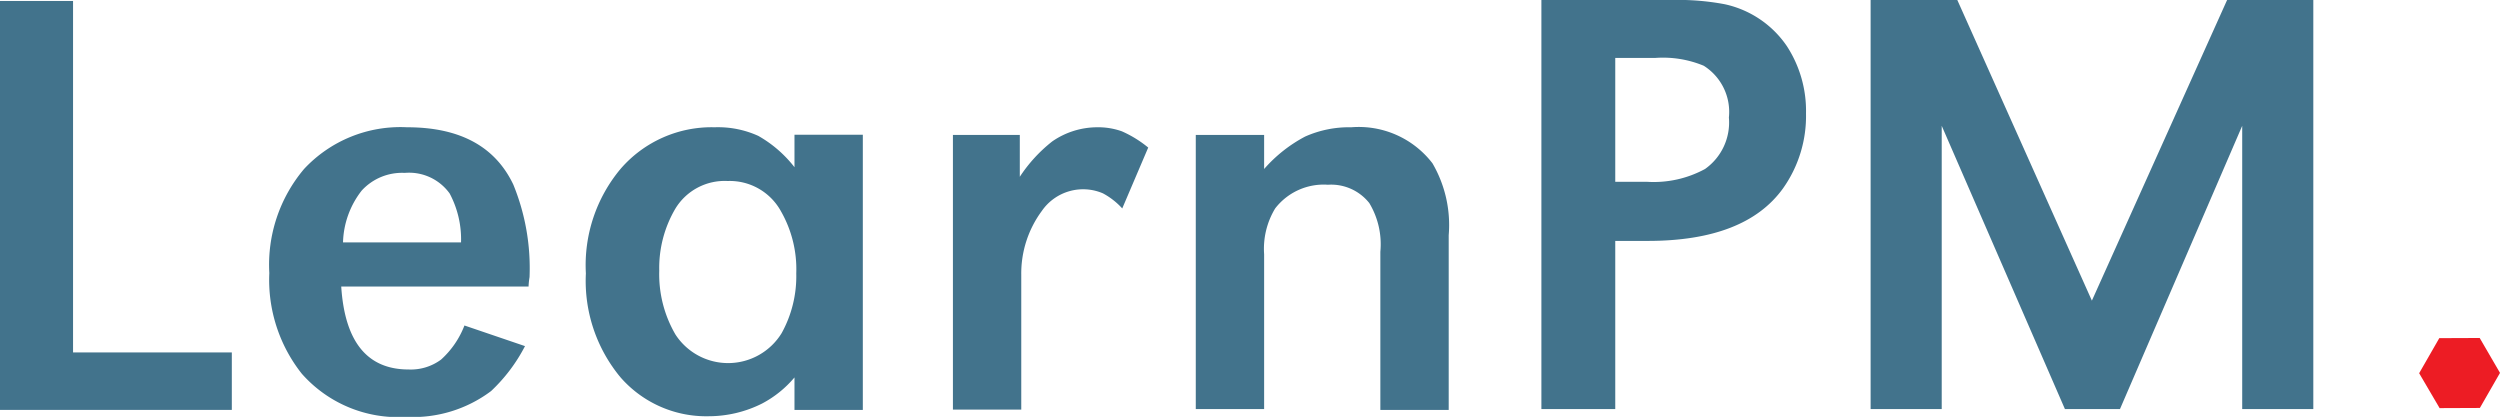 <?xml version="1.0" encoding="UTF-8"?> <svg xmlns="http://www.w3.org/2000/svg" id="Layer_1" data-name="Layer 1" viewBox="0 0 154 25.68"><defs><style>.cls-1{fill:#42738c;}.cls-2{fill:#ed1c24;}</style></defs><title>learnpm_logo_transparent_horizontal</title><path class="cls-1" d="M5,9.22V30.87h9.78v3.54H0.5V9.22H5Z" transform="translate(-0.5 -9.16)"></path><path class="cls-1" d="M33.06,26.81H21.52q0.33,5.11,4.15,5.11a3.13,3.13,0,0,0,2-.61,5.48,5.48,0,0,0,1.44-2.1l3.73,1.27a10.24,10.24,0,0,1-2.09,2.77,8,8,0,0,1-5.22,1.59,7.91,7.91,0,0,1-6.44-2.66,9.3,9.3,0,0,1-2-6.2,9.14,9.14,0,0,1,2.14-6.41A8.11,8.11,0,0,1,25.58,17q4.86,0,6.54,3.53a13.59,13.59,0,0,1,1,5.7S33.07,26.5,33.06,26.81ZM28.9,24.08a6,6,0,0,0-.7-3,3.08,3.08,0,0,0-2.77-1.27,3.37,3.37,0,0,0-2.65,1.09,5.41,5.41,0,0,0-1.15,3.19H28.9Z" transform="translate(-0.5 -9.16)"></path><path class="cls-1" d="M53.65,17.47V34.41H49.44v-2a6.66,6.66,0,0,1-2,1.61,7.33,7.33,0,0,1-3.29.78,7,7,0,0,1-5.43-2.4A9.29,9.29,0,0,1,36.59,26a9.24,9.24,0,0,1,2.14-6.44A7.41,7.41,0,0,1,44.53,17a6,6,0,0,1,2.68.53,7.5,7.5,0,0,1,2.23,1.93v-2h4.21Zm-8.33,2.84A3.55,3.55,0,0,0,42.11,22a7.2,7.2,0,0,0-1,3.84,7.36,7.36,0,0,0,1,3.93,3.87,3.87,0,0,0,6.54-.09A7.24,7.24,0,0,0,49.55,26a7.18,7.18,0,0,0-.94-3.82A3.6,3.6,0,0,0,45.32,20.31Z" transform="translate(-0.5 -9.16)"></path><path class="cls-1" d="M59.2,17.47h4.12v2.58a9.14,9.14,0,0,1,2-2.18A4.88,4.88,0,0,1,68.08,17a4.34,4.34,0,0,1,1.53.25,7,7,0,0,1,1.62,1L69.63,22a4.43,4.43,0,0,0-1.19-.93,3.09,3.09,0,0,0-3.76,1.08,6.48,6.48,0,0,0-1.27,3.93v8.31H59.2V17.47Z" transform="translate(-0.5 -9.16)"></path><path class="cls-1" d="M78.37,17.47v2.1a8.83,8.83,0,0,1,2.53-2A6.65,6.65,0,0,1,83.74,17a5.72,5.72,0,0,1,5,2.22,7.54,7.54,0,0,1,1,4.43V34.41H85.53V24.67a4.92,4.92,0,0,0-.68-3,3,3,0,0,0-2.55-1.13A3.77,3.77,0,0,0,79.05,22a4.8,4.8,0,0,0-.68,2.82v9.54H74.16V17.47h4.21Z" transform="translate(-0.5 -9.16)"></path><path class="cls-1" d="M95.45,34.36V9.16h8a15.53,15.53,0,0,1,3.29.26A6.22,6.22,0,0,1,110.57,12a7.31,7.31,0,0,1,1.18,4.15,7.7,7.7,0,0,1-1.42,4.62Q108,24,102,24h-2V34.36H95.45Zm4.52-14h2a6.62,6.62,0,0,0,3.56-.79A3.51,3.51,0,0,0,107,16.4a3.36,3.36,0,0,0-1.55-3.19,6.54,6.54,0,0,0-3-.48H100V20.4Z" transform="translate(-0.5 -9.16)"></path><path class="cls-1" d="M143,9.16v25.2h-4.38V16.91l-7.53,17.45H127.7l-7.59-17.45V34.36h-4.38V9.16h5.34l8.29,18.52,8.33-18.52H143Z" transform="translate(-0.5 -9.16)"></path><polygon class="cls-2" points="152.76 25.13 150.28 25.14 149.02 22.99 150.26 20.83 152.75 20.82 154 22.97 152.76 25.13"></polygon></svg> 